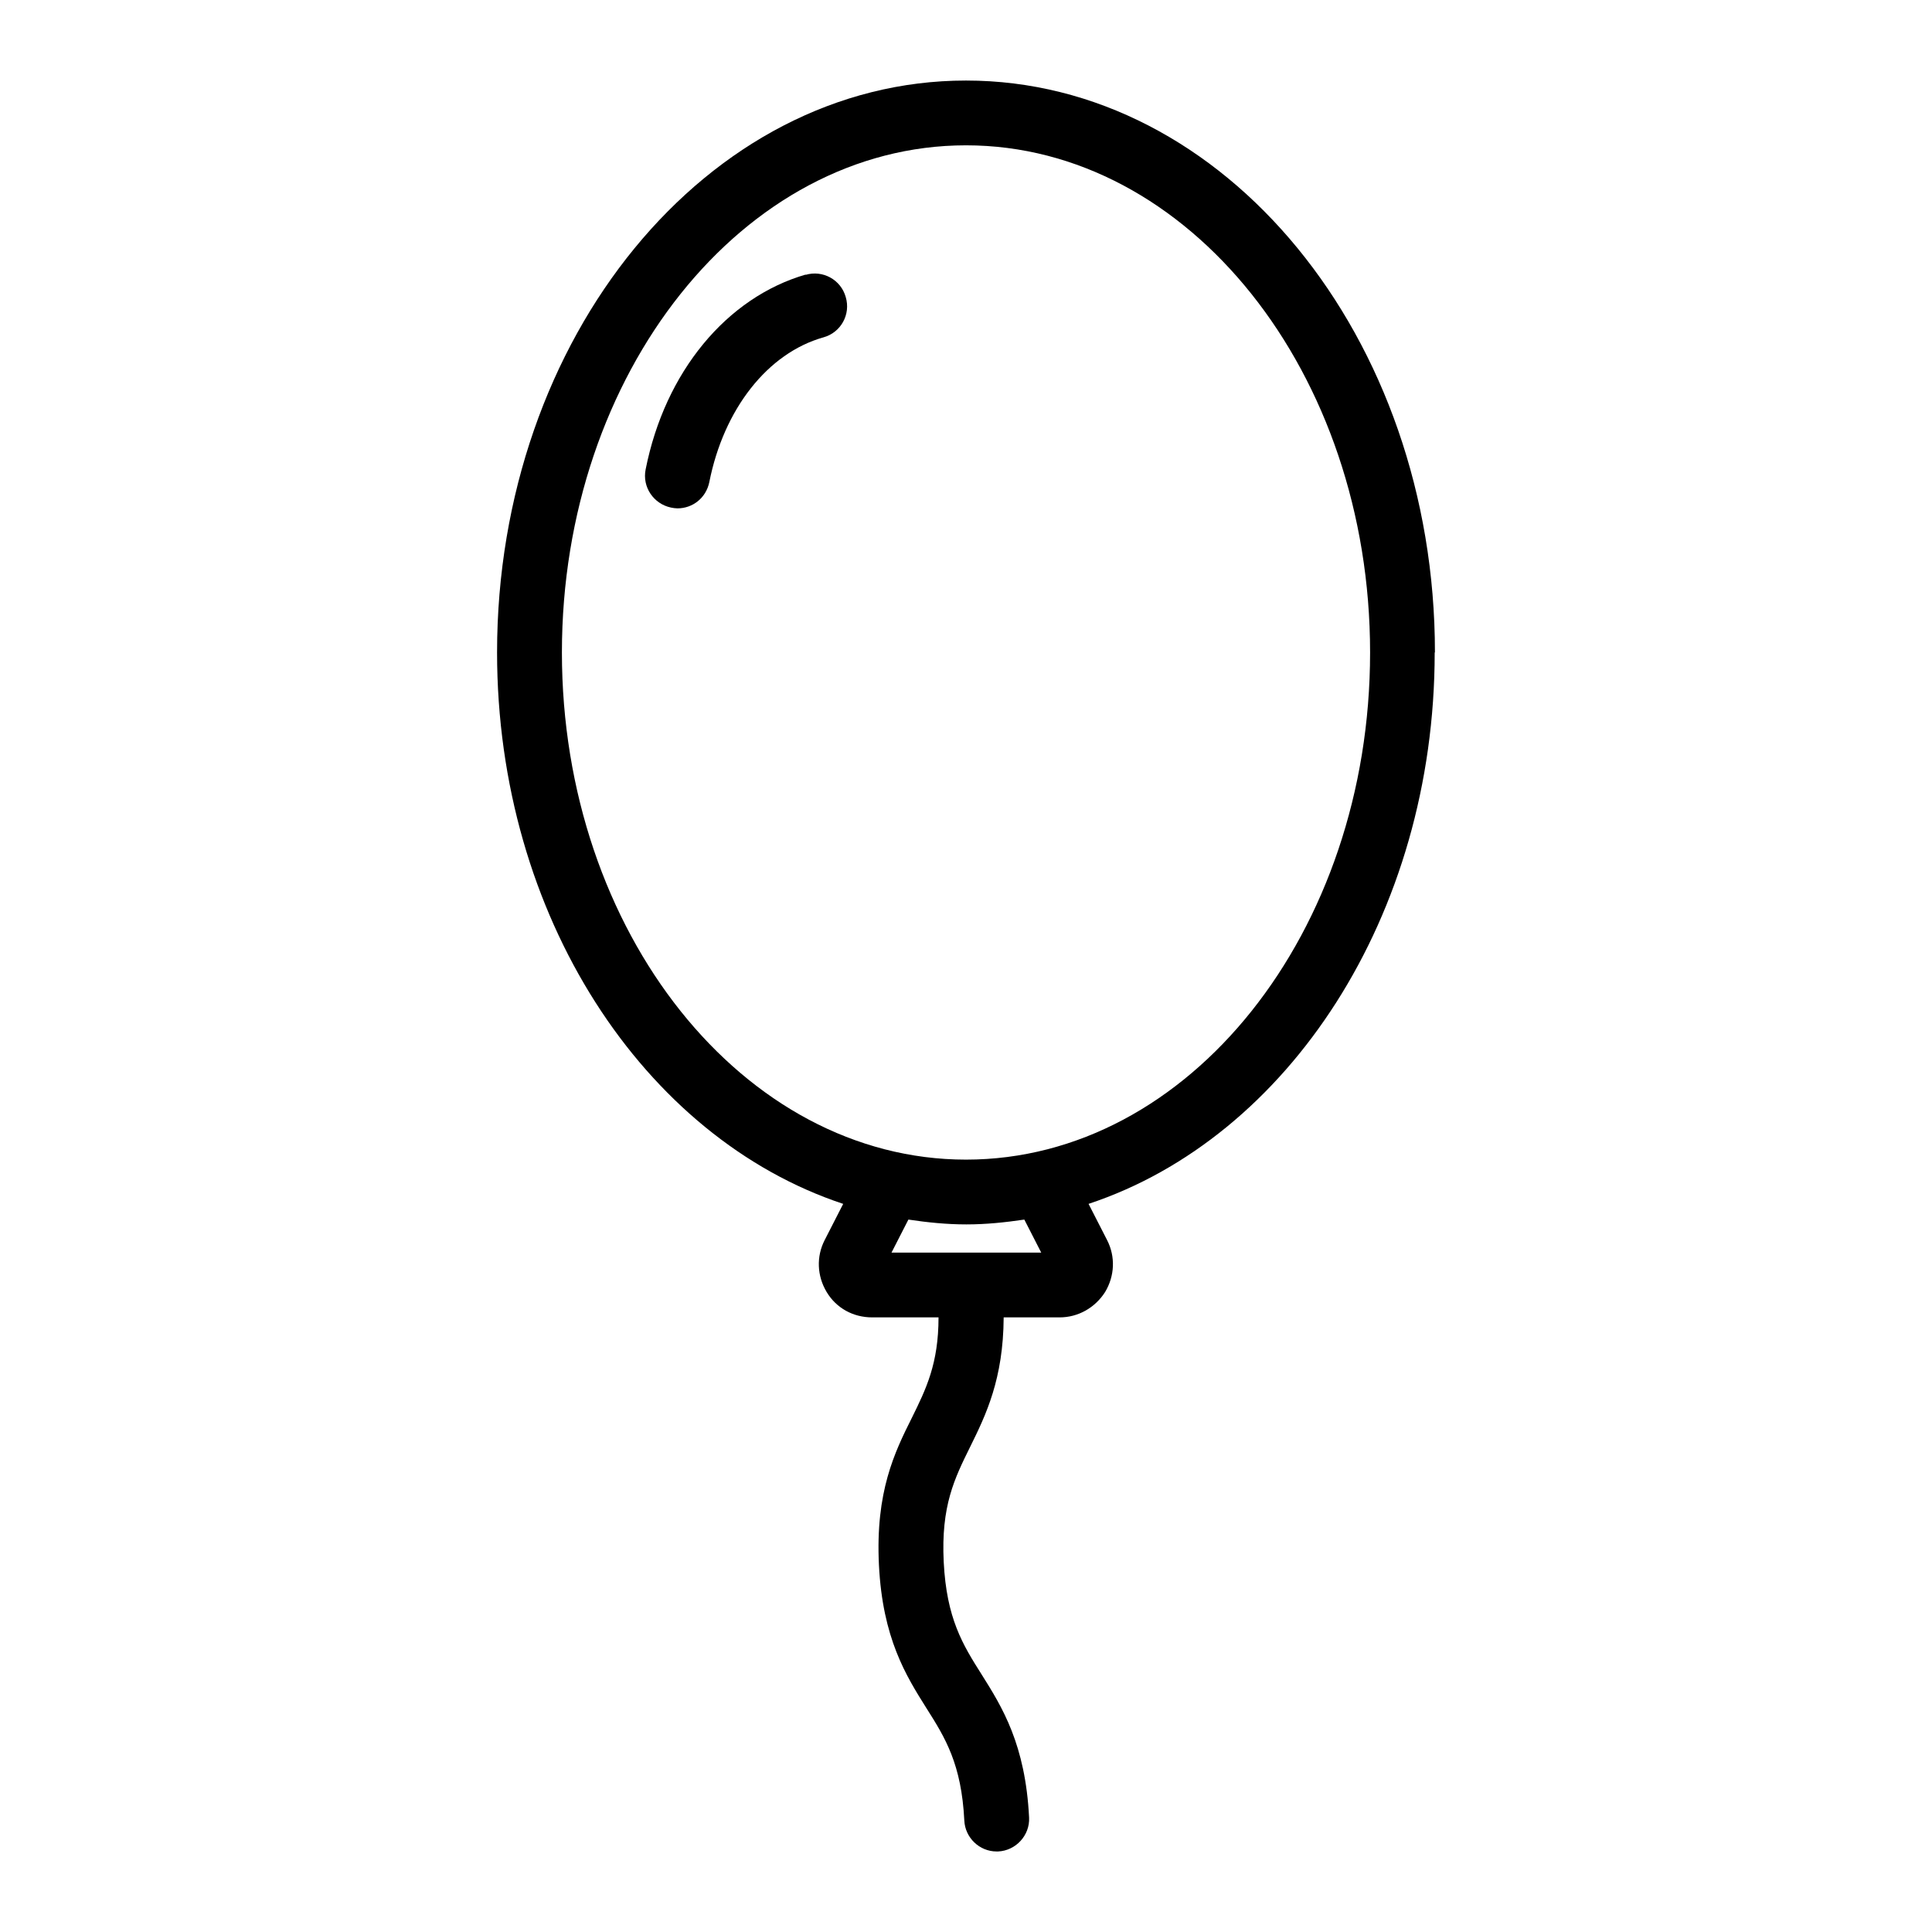 <svg xmlns="http://www.w3.org/2000/svg" width="32" height="32" viewBox="0 0 32 32"><path d="M23.767 10.807c0-5.227-3.48-9.473-7.767-9.473s-7.767 4.253-7.767 9.473c0 4.367 2.433 8.040 5.733 9.133l-0.307 0.6c-0.14 0.273-0.127 0.593 0.033 0.86s0.44 0.42 0.753 0.42h1.1c0 0.767-0.207 1.187-0.44 1.66-0.287 0.573-0.607 1.227-0.547 2.44s0.447 1.833 0.787 2.373c0.313 0.493 0.58 0.927 0.627 1.86 0.013 0.287 0.253 0.513 0.533 0.513 0.007 0 0.020 0 0.027 0 0.293-0.013 0.527-0.267 0.513-0.56-0.060-1.213-0.447-1.833-0.787-2.373-0.313-0.493-0.58-0.927-0.627-1.86s0.18-1.387 0.44-1.913c0.26-0.527 0.547-1.12 0.553-2.14h0.927c0.307 0 0.587-0.16 0.753-0.42 0.16-0.267 0.173-0.587 0.033-0.86l-0.307-0.6c3.3-1.093 5.733-4.767 5.733-9.133zM17.233 20.747h-2.467l0.28-0.547c0.313 0.047 0.633 0.080 0.96 0.080s0.64-0.033 0.96-0.080l0.28 0.547zM16 19.207c-3.687 0-6.693-3.767-6.693-8.4s3.007-8.4 6.693-8.4 6.693 3.767 6.693 8.4-3 8.4-6.693 8.4z"></path><path d="M13.347 4.547c-1.313 0.38-2.333 1.613-2.653 3.227-0.060 0.293 0.133 0.573 0.42 0.633 0.033 0.007 0.073 0.013 0.107 0.013 0.253 0 0.473-0.173 0.527-0.433 0.24-1.213 0.967-2.14 1.893-2.4 0.287-0.080 0.453-0.38 0.367-0.667-0.080-0.287-0.38-0.453-0.667-0.367z"></path></svg>